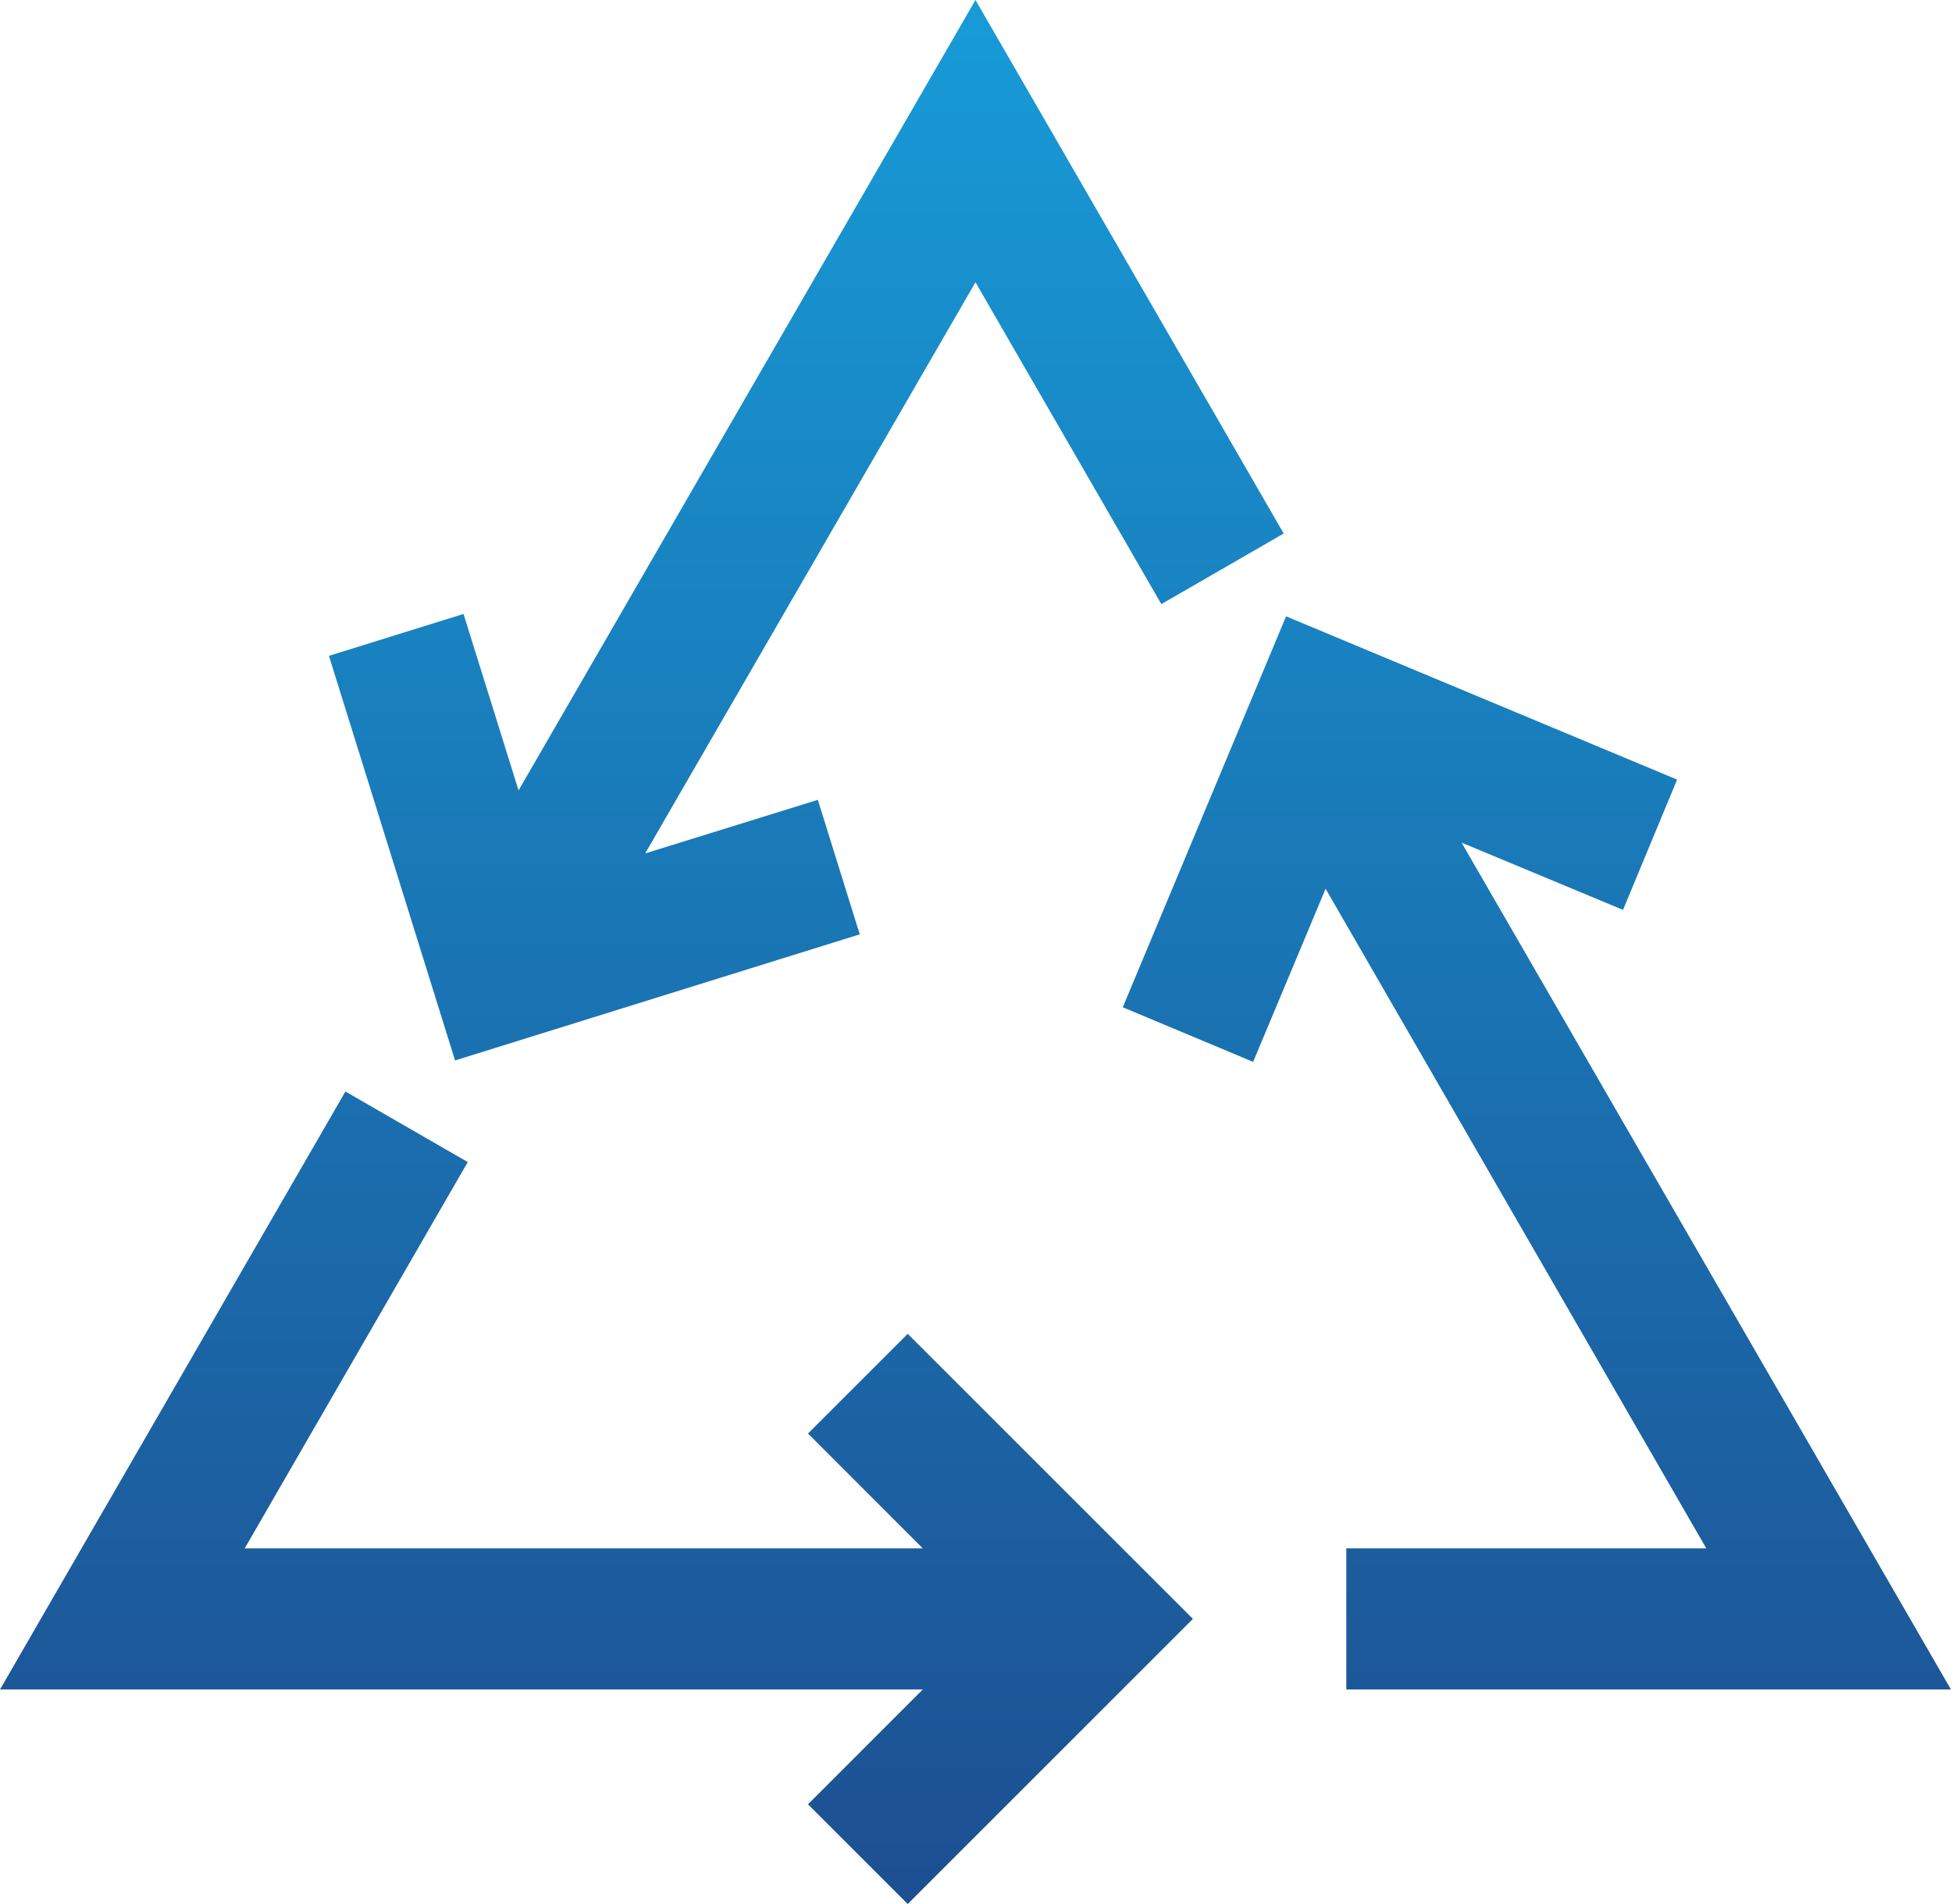 <svg width="41" height="40" viewBox="0 0 41 40" fill="none" xmlns="http://www.w3.org/2000/svg">
<path d="M16.971 30.116L19.382 32.528H5.14L9.825 24.413L7.255 22.931L0 35.493H19.382L16.971 37.905L19.066 40L25.056 34.01L19.066 28.021L16.971 30.116Z" fill="url(#paint0_linear_17116_17347)"/>
<path d="M18.058 19.629L17.178 16.803L13.551 17.929L20.489 5.93L24.393 12.691L26.963 11.208L20.489 0L10.892 16.605L9.736 12.898L6.909 13.778L9.558 22.278L18.058 19.629Z" fill="url(#paint1_linear_17116_17347)"/>
<path d="M28.278 35.493H40.978L30.699 17.702L34.09 19.115L35.226 16.378L27.013 12.948L23.583 21.161L26.321 22.308L27.843 18.671L35.839 32.528H28.278V35.493Z" fill="url(#paint2_linear_17116_17347)"/>
<defs>
<linearGradient id="paint0_linear_17116_17347" x1="20.489" y1="0" x2="20.489" y2="40" gradientUnits="userSpaceOnUse">
<stop stop-color="#179BD7"/>
<stop offset="1" stop-color="#1D4F91"/>
</linearGradient>
<linearGradient id="paint1_linear_17116_17347" x1="20.489" y1="0" x2="20.489" y2="40" gradientUnits="userSpaceOnUse">
<stop stop-color="#179BD7"/>
<stop offset="1" stop-color="#1D4F91"/>
</linearGradient>
<linearGradient id="paint2_linear_17116_17347" x1="20.489" y1="0" x2="20.489" y2="40" gradientUnits="userSpaceOnUse">
<stop stop-color="#179BD7"/>
<stop offset="1" stop-color="#1D4F91"/>
</linearGradient>
</defs>
</svg>
